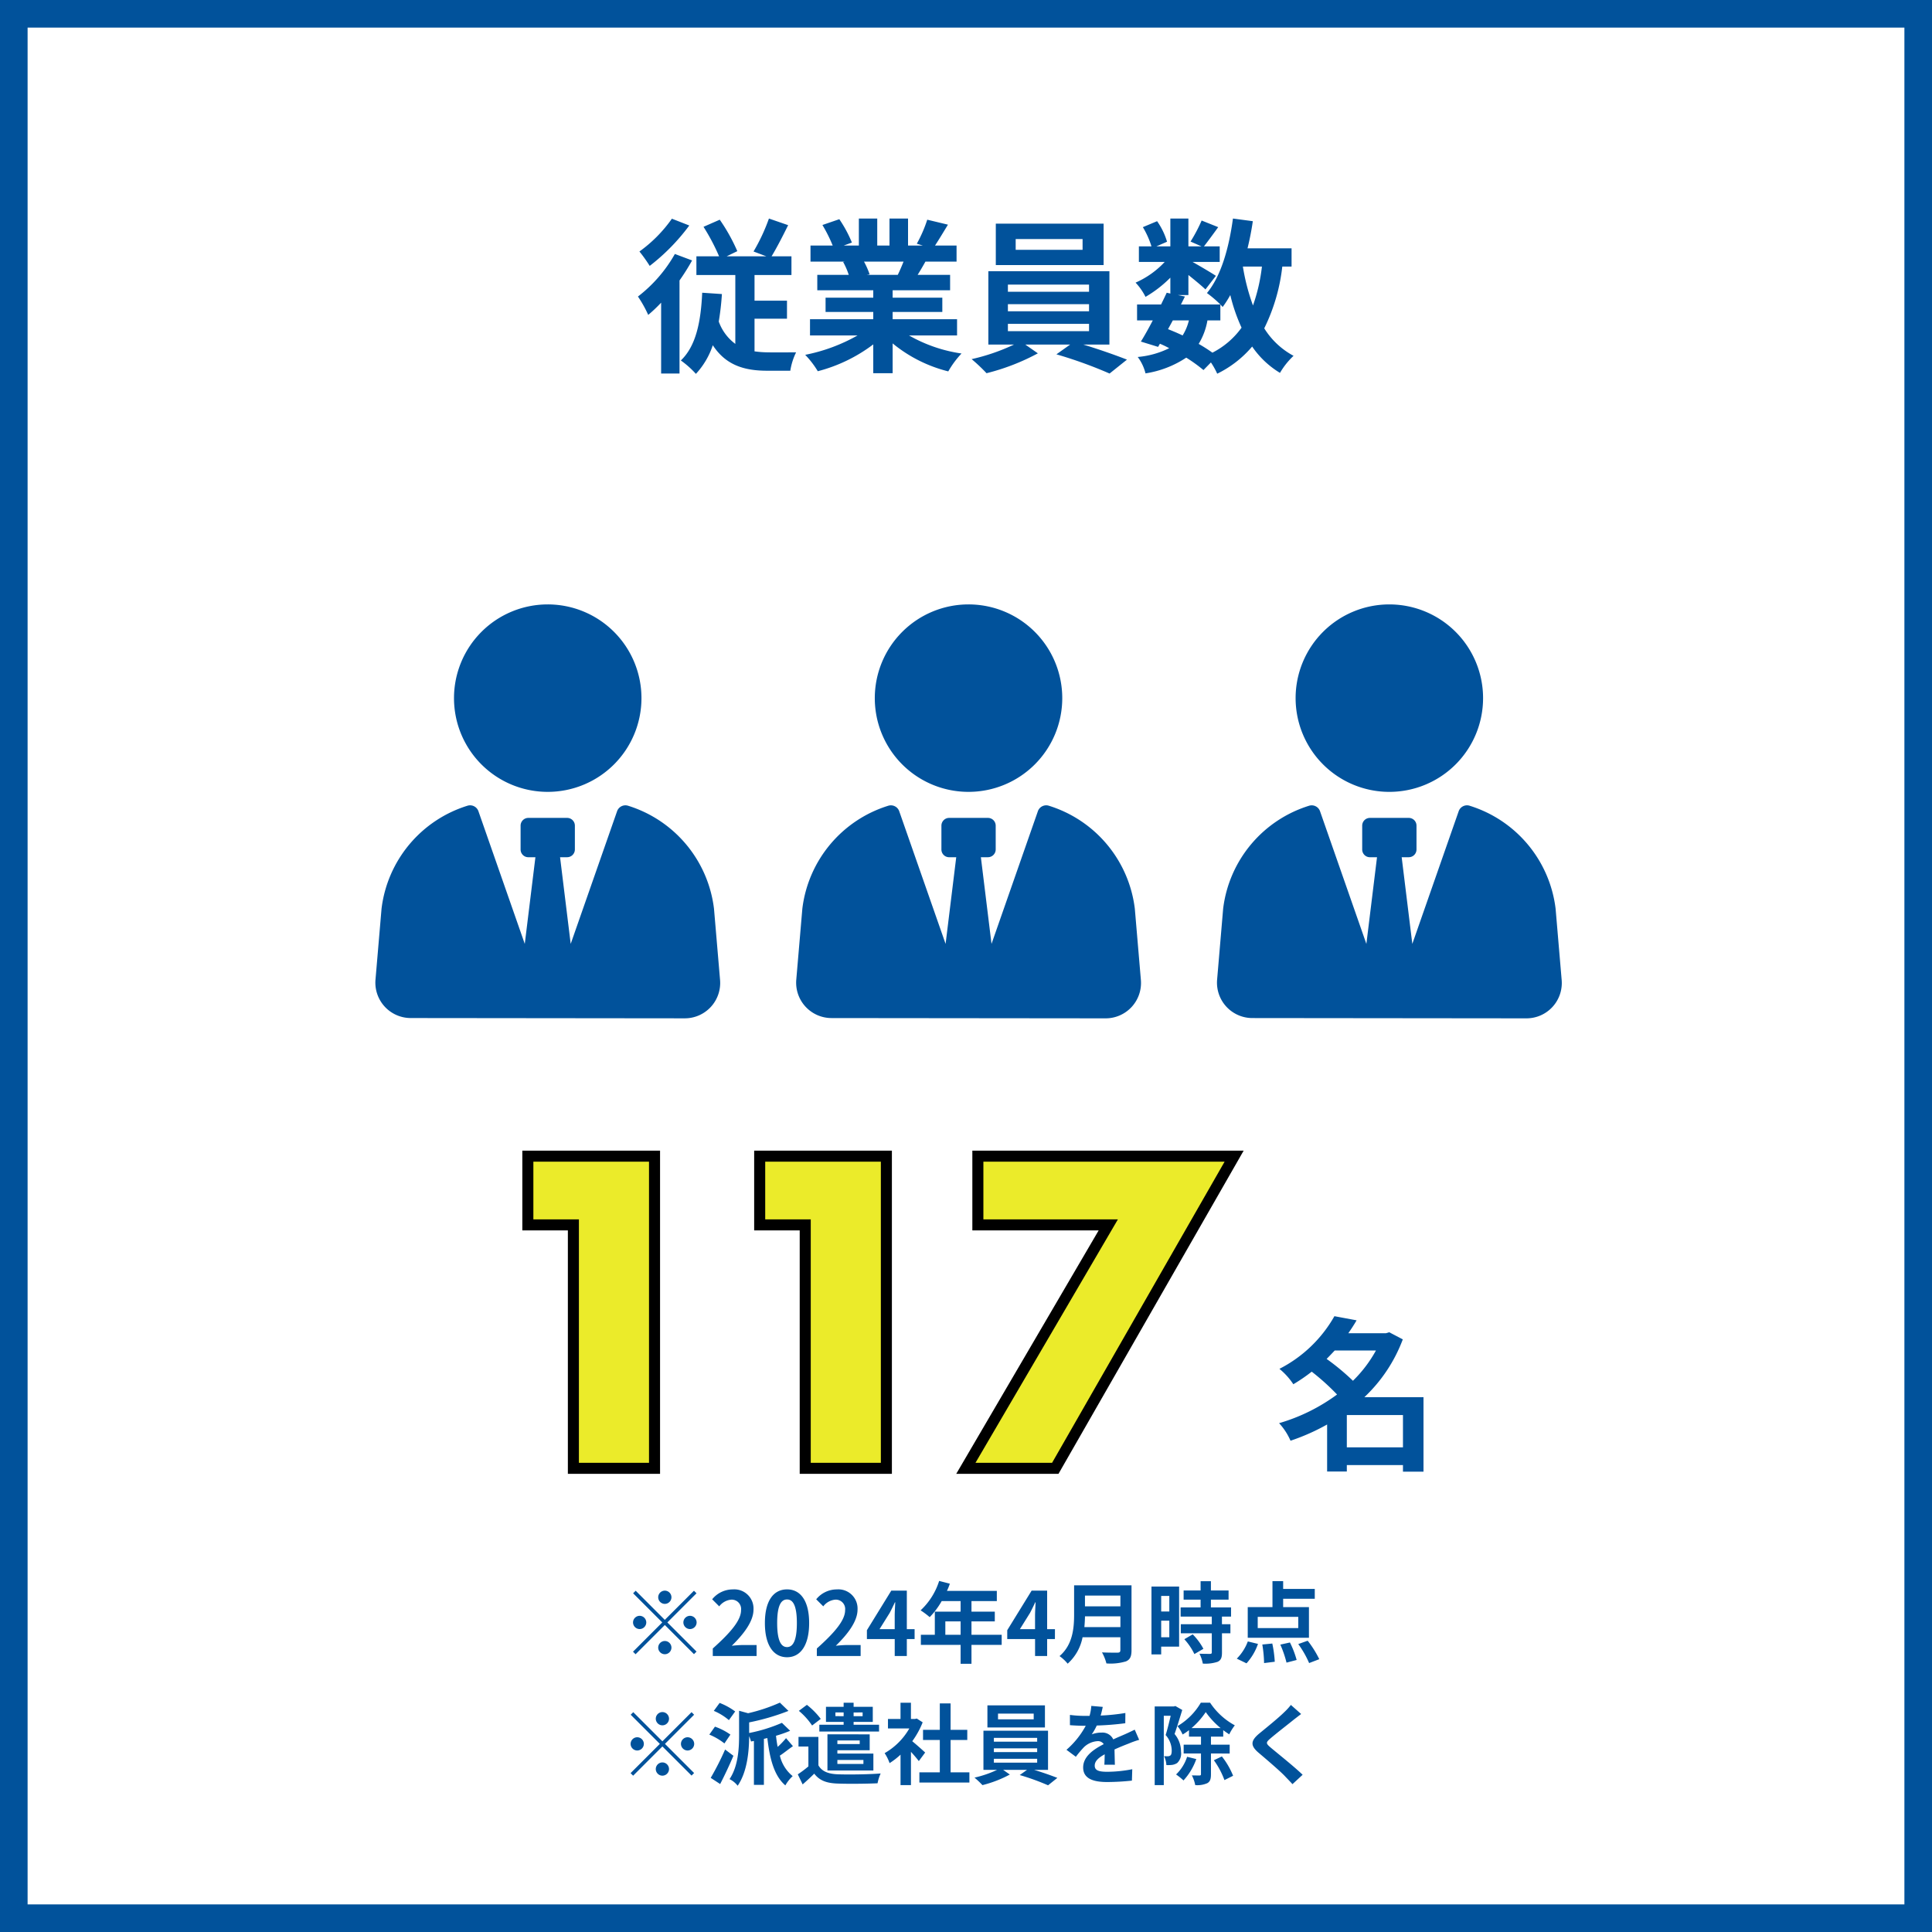 <svg xmlns="http://www.w3.org/2000/svg" xmlns:xlink="http://www.w3.org/1999/xlink" width="350" height="350" viewBox="0 0 350 350">
  <defs>
    <clipPath id="clip-path">
      <rect id="長方形_1268" data-name="長方形 1268" width="214.935" height="74.986" fill="#01529b"/>
    </clipPath>
  </defs>
  <g id="グループ_1119" data-name="グループ 1119" transform="translate(-13231 -365)">
    <g id="長方形_1264" data-name="長方形 1264" transform="translate(13231 365)" fill="#fff" stroke="#01529b" stroke-width="5">
      <rect width="350" height="350" stroke="none"/>
      <rect x="2.5" y="2.5" width="345" height="345" fill="none"/>
    </g>
    <path id="パス_1877" data-name="パス 1877" d="M-53.28-25.38a25.067,25.067,0,0,1-5.88,5.94,27.3,27.3,0,0,1,1.86,2.61,36.882,36.882,0,0,0,7.17-7.32Zm.54,6.39a25.589,25.589,0,0,1-6.69,7.71,21.669,21.669,0,0,1,1.86,3.33,26.56,26.56,0,0,0,2.34-2.22V2.67h3.33V-14.19a40.2,40.2,0,0,0,2.28-3.63ZM-38.31-7.26h5.88v-3.27h-5.88v-4.65h6.69v-3.39h-3.6c.93-1.53,2.01-3.63,3-5.64l-3.48-1.2a34.053,34.053,0,0,1-2.79,5.97l2.31.87h-7.17l1.92-.93a32.545,32.545,0,0,0-3.18-5.7l-2.94,1.29a38.229,38.229,0,0,1,2.82,5.34h-4.11v3.39h7.05V-2.7a8.663,8.663,0,0,1-3-4.05,48.429,48.429,0,0,0,.57-4.98l-3.57-.24C-48.03-6.75-48.9-2.31-51.66.3a16.727,16.727,0,0,1,2.73,2.43,14.177,14.177,0,0,0,3.06-5.19c2.37,3.63,5.73,4.62,9.84,4.62h4.2a11.65,11.65,0,0,1,1.05-3.33c-1.05,0-4.17.03-4.98,0a17.6,17.6,0,0,1-2.55-.18Zm27-10.35c-.33.81-.69,1.68-1.05,2.4h-5.61l.51-.09a14.776,14.776,0,0,0-1.02-2.31ZM-1.62-4.23V-7.17H-13.29V-8.49h9v-2.58h-9v-1.35H-2.88v-2.79H-8.76c.45-.72.93-1.53,1.41-2.4h5.64v-2.91h-3.9c.69-1.05,1.5-2.4,2.34-3.78l-3.75-.9a24.166,24.166,0,0,1-1.89,4.35l1.08.33H-10.5v-4.89h-3.36v4.89h-2.22v-4.89h-3.33v4.89h-2.73l1.47-.54a22.7,22.7,0,0,0-2.28-4.23l-3.06,1.05a26.891,26.891,0,0,1,1.86,3.72h-4.02v2.91h6.27l-.36.06a13.481,13.481,0,0,1,1.02,2.34h-5.7v2.79H-16.8v1.35h-8.64v2.58h8.64v1.32H-28.26v2.94h8.61A31.518,31.518,0,0,1-29.13-.72a16.64,16.64,0,0,1,2.28,2.97A28.458,28.458,0,0,0-16.8-2.61V2.61h3.51v-5.4A25.608,25.608,0,0,0-3.21,2.28,16.781,16.781,0,0,1-.81-.96a26.8,26.8,0,0,1-9.51-3.27ZM21.12-19.74H9v-1.95H21.12Zm3.81-4.74H5.4v7.5H24.93ZM7.59-6.33h14.7v1.32H7.59Zm0-3.57h14.7v1.29H7.59Zm0-3.54h14.7v1.29H7.59ZM25.98-2.58V-15.87H4.05V-2.58H8.7A36.644,36.644,0,0,1,1.02.06a31.379,31.379,0,0,1,2.7,2.55,39.972,39.972,0,0,0,9.3-3.6L10.74-2.58h8.13L16.38-.81a79.851,79.851,0,0,1,9.63,3.48L29.16.15c-2.07-.81-5.13-1.89-7.92-2.73Zm20.1-4.38V-9.84c.18.18.3.33.42.45a19.03,19.03,0,0,0,1.38-2.16,31.76,31.76,0,0,0,2.04,5.91,14.737,14.737,0,0,1-5.28,4.53A27.94,27.94,0,0,0,42.15-2.7a12.124,12.124,0,0,0,1.59-4.26Zm-8.61,0h2.91a9.122,9.122,0,0,1-1.14,2.73c-.87-.42-1.74-.78-2.64-1.14Zm16.14-9.75a32.1,32.1,0,0,1-1.62,7.05,37.854,37.854,0,0,1-1.83-7.05Zm5.37,0v-3.3H51c.39-1.59.72-3.24.96-4.92l-3.6-.48c-.72,5.34-2.16,10.44-4.71,13.5a20.8,20.8,0,0,1,2.43,2.07H38.94l.72-1.44-1.29-.27h1.92v-3.63c1.17.93,2.43,1.98,3.09,2.61l1.89-2.46c-.66-.45-2.79-1.71-4.23-2.52h4.92v-2.82H43.11c.72-.93,1.65-2.19,2.58-3.48l-3-1.2a28.979,28.979,0,0,1-2.01,3.81l1.98.87H40.29v-5.04H37.02v5.04H34.5l1.92-.84a12.781,12.781,0,0,0-1.8-3.72l-2.58,1.08a15.981,15.981,0,0,1,1.56,3.48H31.32v2.82H36a15.937,15.937,0,0,1-5.28,3.75,10.793,10.793,0,0,1,1.8,2.58,21.622,21.622,0,0,0,4.5-3.48v2.88l-.66-.15c-.3.66-.66,1.38-1.02,2.13H30.99v2.88h2.85c-.75,1.44-1.5,2.79-2.16,3.84l3.12.96.33-.57a17.3,17.3,0,0,1,1.68.81,15.991,15.991,0,0,1-5.7,1.59,8.249,8.249,0,0,1,1.41,2.97A18.405,18.405,0,0,0,39.9-.21a28.43,28.43,0,0,1,3.12,2.25L44.37.66A13.548,13.548,0,0,1,45.51,2.7a19.485,19.485,0,0,0,6.33-4.92,16.283,16.283,0,0,0,5.04,4.77A13.776,13.776,0,0,1,59.34-.54a14.08,14.08,0,0,1-5.31-4.98A33.757,33.757,0,0,0,57.3-16.71Z" transform="translate(13406 430)" fill="#01529b"/>
    <path id="パス_1883" data-name="パス 1883" d="M19.875-44.1h-8.25V-56.55h22.95V0h-14.7Zm42,0h-8.25V-56.55h22.95V0h-14.7Zm54.9,0H93.15V-56.55h46.425L107.175,0h-16.2Z" transform="translate(13315 631)" fill="#ebeb2a" stroke="#000" stroke-width="2"/>
    <path id="パス_1884" data-name="パス 1884" d="M-2.01-1.8V-7.65H8.16V-1.8ZM3.27-19.35A23.512,23.512,0,0,1-.9-13.86a42.3,42.3,0,0,0-4.77-3.96c.51-.51.99-1.02,1.47-1.53Zm8.61,8.46H1.17A27.772,27.772,0,0,0,8.13-21.36L5.67-22.65l-.6.18H-1.74c.54-.78,1.05-1.56,1.5-2.34l-4.02-.75a23.966,23.966,0,0,1-9.96,9.54,12.426,12.426,0,0,1,2.52,2.79,30.878,30.878,0,0,0,3.33-2.28,41.672,41.672,0,0,1,4.59,4.14,33.352,33.352,0,0,1-10.5,5.19A11.4,11.4,0,0,1-12.21-3,38.46,38.46,0,0,0-5.58-5.94V2.58h3.57V1.41H8.16v1.2h3.72Z" transform="translate(13477 629)" fill="#01529b"/>
    <g id="グループ_1072" data-name="グループ 1072" transform="translate(13299 474.495)" clip-path="url(#clip-path)">
      <path id="パス_1710" data-name="パス 1710" d="M45.739,45.771a1.6,1.6,0,0,0-1.952,1.019l-8.4,24.02-1.926-15.7h1.283a1.406,1.406,0,0,0,1.4-1.405V49.393a1.406,1.406,0,0,0-1.4-1.406H27.711a1.405,1.405,0,0,0-1.4,1.406v4.315a1.4,1.4,0,0,0,1.4,1.405h1.284l-1.927,15.7L18.676,46.79a1.6,1.6,0,0,0-1.956-1.019A22.343,22.343,0,0,0,1.12,64.427L.023,77.3A6.409,6.409,0,0,0,6.4,84.245l49.655.052a6.41,6.41,0,0,0,6.391-6.947l-1.1-12.922A22.345,22.345,0,0,0,45.739,45.771" transform="translate(0 -9.312)" fill="#01529b"/>
      <path id="パス_1711" data-name="パス 1711" d="M34.876,33.959A16.98,16.98,0,1,0,17.893,16.983,16.972,16.972,0,0,0,34.876,33.959" transform="translate(-3.646 0)" fill="#01529b"/>
      <path id="パス_1712" data-name="パス 1712" d="M141.482,45.771a1.6,1.6,0,0,0-1.957,1.019l-8.394,24.02-1.928-15.7h1.284a1.407,1.407,0,0,0,1.4-1.405V49.393a1.407,1.407,0,0,0-1.4-1.406h-7.034a1.406,1.406,0,0,0-1.4,1.406v4.315a1.4,1.4,0,0,0,1.4,1.405h1.284l-1.927,15.7-8.395-24.02a1.6,1.6,0,0,0-1.956-1.019,22.341,22.341,0,0,0-15.6,18.657l-1.1,12.87a6.408,6.408,0,0,0,6.379,6.948L151.8,84.3a6.409,6.409,0,0,0,6.39-6.947l-1.1-12.922a22.346,22.346,0,0,0-15.606-18.657" transform="translate(-19.507 -9.312)" fill="#01529b"/>
      <path id="パス_1713" data-name="パス 1713" d="M130.614,33.959a16.98,16.98,0,1,0-16.983-16.976,16.972,16.972,0,0,0,16.983,16.976" transform="translate(-23.153 0)" fill="#01529b"/>
      <path id="パス_1714" data-name="パス 1714" d="M237.221,45.771a1.6,1.6,0,0,0-1.956,1.019L226.87,70.81l-1.927-15.7h1.284a1.4,1.4,0,0,0,1.4-1.405V49.393a1.4,1.4,0,0,0-1.4-1.406h-7.037a1.4,1.4,0,0,0-1.4,1.406v4.315a1.4,1.4,0,0,0,1.4,1.405h1.284l-1.927,15.7-8.391-24.02a1.6,1.6,0,0,0-1.956-1.019,22.347,22.347,0,0,0-15.6,18.657L191.505,77.3a6.408,6.408,0,0,0,6.376,6.948l49.655.052a6.4,6.4,0,0,0,6.39-6.947l-1.1-12.922a22.345,22.345,0,0,0-15.607-18.657" transform="translate(-39.015 -9.312)" fill="#01529b"/>
      <path id="パス_1715" data-name="パス 1715" d="M209.374,16.983A16.98,16.98,0,1,0,226.357,0a16.974,16.974,0,0,0-16.983,16.983" transform="translate(-42.661 0)" fill="#01529b"/>
    </g>
    <path id="パス_1885" data-name="パス 1885" d="M-54.36-10.64a1.209,1.209,0,0,0-1.2-1.2,1.209,1.209,0,0,0-1.2,1.2,1.209,1.209,0,0,0,1.2,1.2A1.209,1.209,0,0,0-54.36-10.64Zm-6.48-1.184-.464.464,5.28,5.28-5.3,5.3.464.464,5.3-5.3,5.28,5.28.464-.464L-55.1-6.08l5.28-5.28-.464-.464-5.28,5.28Zm.72,4.544a1.209,1.209,0,0,0-1.2,1.2,1.209,1.209,0,0,0,1.2,1.2,1.209,1.209,0,0,0,1.2-1.2A1.209,1.209,0,0,0-60.12-7.28ZM-51-4.88a1.209,1.209,0,0,0,1.2-1.2A1.209,1.209,0,0,0-51-7.28a1.209,1.209,0,0,0-1.2,1.2A1.209,1.209,0,0,0-51-4.88Zm-5.76,3.36a1.209,1.209,0,0,0,1.2,1.2,1.209,1.209,0,0,0,1.2-1.2,1.209,1.209,0,0,0-1.2-1.2A1.209,1.209,0,0,0-56.76-1.52ZM-46.872,0h7.936V-1.984h-2.576c-.544,0-1.328.064-1.92.128,2.16-2.112,3.936-4.416,3.936-6.56a3.473,3.473,0,0,0-3.728-3.648,4.8,4.8,0,0,0-3.76,1.792l1.28,1.28a3.067,3.067,0,0,1,2.176-1.216,1.7,1.7,0,0,1,1.776,1.92c0,1.824-1.9,4.048-5.12,6.928Zm13.456.224c2.4,0,4-2.112,4-6.192s-1.6-6.1-4-6.1c-2.416,0-4.016,2-4.016,6.1C-37.432-1.888-35.832.224-33.416.224Zm0-1.84c-1.024,0-1.792-1.024-1.792-4.352,0-3.312.768-4.272,1.792-4.272,1.008,0,1.776.96,1.776,4.272C-31.64-2.64-32.408-1.616-33.416-1.616ZM-28.024,0h7.936V-1.984h-2.576c-.544,0-1.328.064-1.92.128,2.16-2.112,3.936-4.416,3.936-6.56a3.473,3.473,0,0,0-3.728-3.648,4.8,4.8,0,0,0-3.76,1.792l1.28,1.28a3.067,3.067,0,0,1,2.176-1.216A1.7,1.7,0,0,1-22.9-8.288c0,1.824-1.9,4.048-5.12,6.928Zm11.36-4.864,1.84-2.944c.336-.64.656-1.3.944-1.92h.064c-.032.688-.1,1.76-.1,2.448v2.416Zm6.352,0H-11.72V-11.84h-2.816l-4.416,7.168v1.6h5.04V0h2.192V-3.072h1.408ZM-4.744-3.84V-6.272h2.768V-3.84Zm10.208,0H-.008V-6.272H4.216v-1.76H-.008v-1.92H4.584v-1.84h-9.04A10.215,10.215,0,0,0-3.928-13.1l-1.936-.5a12.339,12.339,0,0,1-3.36,5.328A14.725,14.725,0,0,1-7.576-7.04,14.379,14.379,0,0,0-5.4-9.952h3.424v1.92H-6.648V-3.84H-9.176v1.824h7.2V1.408H-.008V-2.016H5.464Zm3.3-1.024L10.6-7.808c.336-.64.656-1.3.944-1.92h.064c-.032.688-.1,1.76-.1,2.448v2.416Zm6.352,0H13.7V-11.84H10.888L6.472-4.672v1.6h5.04V0H13.7V-3.072h1.408Zm5.328-.368c.064-.672.1-1.344.112-1.952h6.416v1.952Zm6.528-5.712v1.952H20.552v-1.952ZM28.984-12.8h-10.4v5.264c0,2.432-.224,5.488-2.64,7.552a7.515,7.515,0,0,1,1.472,1.376,8.607,8.607,0,0,0,2.7-4.784h6.848v2.32c0,.336-.128.464-.512.464-.352,0-1.7.016-2.816-.048a8.168,8.168,0,0,1,.8,2A9.679,9.679,0,0,0,27.976.976c.736-.32,1.008-.864,1.008-2.016Zm6.848,1.92v2.816H34.36V-10.88ZM34.36-3.392V-6.4h1.472v3.008Zm3.248-9.184H32.6V-.288h1.76V-1.7h3.248Zm.944,9.536A11.256,11.256,0,0,1,40.376-.352L42.008-1.3A11.04,11.04,0,0,0,40.072-3.92Zm8.464-4.1V-8.8H43.368v-1.408h3.2v-1.664h-3.2v-1.68H41.5v1.68H38.424v1.664H41.5V-8.8H37.88v1.664h5.648V-5.76H37.912v1.648h5.616v3.44c0,.224-.08.288-.336.288-.24,0-1.136,0-1.9-.032A6.417,6.417,0,0,1,41.9,1.376a7.084,7.084,0,0,0,2.672-.32c.624-.288.8-.768.8-1.68V-4.112H46.9V-5.76H45.368V-7.136Zm12.176,2.08H51.848V-7.088h7.344Zm1.936-3.792H56.456v-1.52h5.728v-1.776H56.456v-1.408H54.52v4.7H50.04V-3.3H61.128ZM49.816,1.328a10.217,10.217,0,0,0,2.08-3.52l-1.84-.448a8.811,8.811,0,0,1-2,3.12ZM52.68-2.08A22.9,22.9,0,0,1,53,1.28l1.936-.24a21.435,21.435,0,0,0-.448-3.3Zm3.264.016A19.826,19.826,0,0,1,57.064,1.2L58.9.72a17.366,17.366,0,0,0-1.216-3.168Zm3.248-.1A17.693,17.693,0,0,1,61.16,1.28L63,.576a18.7,18.7,0,0,0-2.1-3.344ZM-54.8,11.36a1.209,1.209,0,0,0-1.2-1.2,1.209,1.209,0,0,0-1.2,1.2,1.209,1.209,0,0,0,1.2,1.2A1.209,1.209,0,0,0-54.8,11.36Zm-6.48-1.184-.464.464,5.28,5.28-5.3,5.3.464.464,5.3-5.3,5.28,5.28.464-.464-5.28-5.28,5.28-5.28-.464-.464L-56,15.456Zm.72,4.544a1.209,1.209,0,0,0-1.2,1.2,1.209,1.209,0,0,0,1.2,1.2,1.209,1.209,0,0,0,1.2-1.2A1.209,1.209,0,0,0-60.56,14.72Zm9.12,2.4a1.209,1.209,0,0,0,1.2-1.2,1.209,1.209,0,0,0-1.2-1.2,1.209,1.209,0,0,0-1.2,1.2A1.209,1.209,0,0,0-51.44,17.12Zm-5.76,3.36a1.209,1.209,0,0,0,1.2,1.2,1.209,1.209,0,0,0,1.2-1.2,1.209,1.209,0,0,0-1.2-1.2A1.209,1.209,0,0,0-57.2,20.48Zm14.384-10.432A11.728,11.728,0,0,0-45.632,8.5l-1.056,1.44a10.372,10.372,0,0,1,2.736,1.68Zm-.864,4.192a11.189,11.189,0,0,0-2.8-1.44L-47.5,14.24a11.318,11.318,0,0,1,2.736,1.6Zm-.96,2.7a50.359,50.359,0,0,1-2.608,5.136l1.712,1.12c.8-1.552,1.68-3.408,2.4-5.12ZM-33.6,14.88a13.853,13.853,0,0,1-1.52,1.584c-.128-.64-.224-1.312-.3-2.016a22.707,22.707,0,0,0,2.56-.9l-1.488-1.44a28.4,28.4,0,0,1-5.936,1.84v-1.92a42.237,42.237,0,0,0,7.12-2.08l-1.552-1.5a31.024,31.024,0,0,1-5.76,1.92l-1.632-.448v4.432c0,2.336-.144,5.584-1.728,7.952a4.342,4.342,0,0,1,1.472,1.2c1.792-2.608,2.064-6.448,2.08-8.976a7,7,0,0,1,.336.96l.528-.1v7.952h1.808V15.008l.624-.144c.432,3.76,1.232,6.848,3.264,8.576A6.922,6.922,0,0,1-32.4,21.76a6.74,6.74,0,0,1-2.32-3.712c.7-.448,1.52-1.136,2.368-1.712Zm8.944-3.984v-.672h1.488V10.9Zm4.928-.672V10.9H-21.36v-.672Zm-3.44,2.224h-4.4V13.68h10.816V12.448H-21.36v-.512h3.472V9.2H-21.36V8.464h-1.808V9.2h-3.2v2.736h3.2Zm2.912,2.848v.656H-24.3V15.3Zm.672,3.536v.72H-24.3v-.72Zm1.136-1.76v-2.88H-26.1v6.544h8.32V17.68H-24.3v-.608Zm-8.864-5.68a13.9,13.9,0,0,0-2.512-2.544L-31.28,9.936a12.468,12.468,0,0,1,2.4,2.656Zm-.432,3.264h-3.6V16.4h1.792V20a19.993,19.993,0,0,1-1.92,1.44l.88,1.824c.8-.7,1.456-1.312,2.1-1.952.944,1.248,2.224,1.712,4.128,1.792,1.936.08,5.376.048,7.344-.048a7.683,7.683,0,0,1,.56-1.776c-2.192.176-5.984.224-7.9.144-1.616-.08-2.752-.528-3.376-1.616ZM-8.4,17.488c-.336-.32-1.568-1.424-2.336-2.048a15.53,15.53,0,0,0,1.888-3.424l-1.072-.688-.336.08h-.72V8.464h-1.888v2.944h-2.272V13.12h3.872a12.035,12.035,0,0,1-4.48,4.48,7.626,7.626,0,0,1,.9,1.808,13.24,13.24,0,0,0,1.984-1.536v5.52h1.888V17.36c.544.592,1.088,1.232,1.424,1.68Zm4.608,3.584V15.216H-.768v-1.84H-3.792V8.592H-5.744v4.784h-3.04v1.84h3.04v5.856h-3.7v1.856H-.384V21.072Zm15.056-9.6H4.8v-1.04h6.464ZM13.3,8.944H2.88v4H13.3Zm-9.248,9.68h7.84v.7H4.048Zm0-1.9h7.84v.688H4.048Zm0-1.888h7.84v.688H4.048Zm9.808,5.792V13.536H2.16v7.088H4.64a19.544,19.544,0,0,1-4.1,1.408,16.736,16.736,0,0,1,1.44,1.36,21.319,21.319,0,0,0,4.96-1.92l-1.216-.848h4.336l-1.328.944a42.587,42.587,0,0,1,5.136,1.856l1.68-1.344c-1.1-.432-2.736-1.008-4.224-1.456ZM25.968,19.7c-.016-.72-.048-1.888-.064-2.768.976-.448,1.872-.8,2.576-1.072a16.8,16.8,0,0,1,1.888-.672l-.8-1.84c-.576.272-1.136.544-1.744.816-.656.288-1.328.56-2.144.944a2.158,2.158,0,0,0-2.112-1.232,4.959,4.959,0,0,0-1.792.32,9.679,9.679,0,0,0,.912-1.6,51.618,51.618,0,0,0,5.168-.416l.016-1.856a36.588,36.588,0,0,1-4.48.464c.192-.64.3-1.184.384-1.568L21.7,9.04a8.817,8.817,0,0,1-.32,1.808h-.768a20.329,20.329,0,0,1-2.784-.176v1.856c.864.08,2.032.112,2.672.112h.192A15.488,15.488,0,0,1,17.2,16.992l1.7,1.264a20.293,20.293,0,0,1,1.472-1.744,3.921,3.921,0,0,1,2.48-1.088,1.238,1.238,0,0,1,1.1.544c-1.808.928-3.728,2.208-3.728,4.224,0,2.048,1.872,2.64,4.352,2.64a43.839,43.839,0,0,0,4.48-.256l.064-2.064a24.235,24.235,0,0,1-4.5.464c-1.552,0-2.3-.24-2.3-1.12,0-.784.64-1.408,1.808-2.048-.016.688-.032,1.424-.064,1.888Zm10.96-10.64-.272.08H33.184V23.392h1.648V10.832H36.08c-.256,1.088-.592,2.48-.912,3.488a4.283,4.283,0,0,1,1.1,2.8c0,.448-.064.768-.24.9a.829.829,0,0,1-.448.144c-.208,0-.416,0-.7-.016A4.034,4.034,0,0,1,35.3,19.76a6.84,6.84,0,0,0,1.024-.032,2.285,2.285,0,0,0,.928-.336,2.348,2.348,0,0,0,.7-2.048,4.926,4.926,0,0,0-1.168-3.216c.448-1.248.976-2.992,1.392-4.352Zm2.128,9.2a7.637,7.637,0,0,1-2,3.2A11.7,11.7,0,0,1,38.4,22.544a11.244,11.244,0,0,0,2.32-3.872Zm.8-5.2a14.035,14.035,0,0,0,2.576-2.9,14.594,14.594,0,0,0,2.7,2.9Zm6.912,4.608v-1.6H43.376V14.608H45.6V13.44c.368.272.736.528,1.088.752A9.306,9.306,0,0,1,47.7,12.56a12.537,12.537,0,0,1-4.48-4.1h-1.68a11.9,11.9,0,0,1-4.224,4.24,7.032,7.032,0,0,1,.928,1.52,9.14,9.14,0,0,0,1.152-.784v1.168h2.176v1.456H38.432v1.6h3.136v3.744c0,.176-.064.224-.24.24-.208,0-.8,0-1.408-.016a6.569,6.569,0,0,1,.608,1.76,4.491,4.491,0,0,0,2.16-.336c.544-.288.688-.784.688-1.632v-3.76ZM43.9,18.88a14.738,14.738,0,0,1,1.92,3.6l1.568-.784a14.154,14.154,0,0,0-2.032-3.5ZM57.856,8.864a10.944,10.944,0,0,1-1.216,1.328c-1.072,1.056-3.248,2.816-4.48,3.824-1.584,1.312-1.712,2.192-.144,3.52,1.456,1.232,3.872,3.3,4.736,4.208.448.48.944.976,1.392,1.472l1.84-1.7c-1.568-1.52-4.624-3.936-5.808-4.944-.864-.736-.88-.912-.032-1.632,1.056-.912,3.152-2.528,4.176-3.36.368-.288.9-.7,1.392-1.072Z" transform="translate(13407 665)" fill="#01529b"/>
  </g>
</svg>
